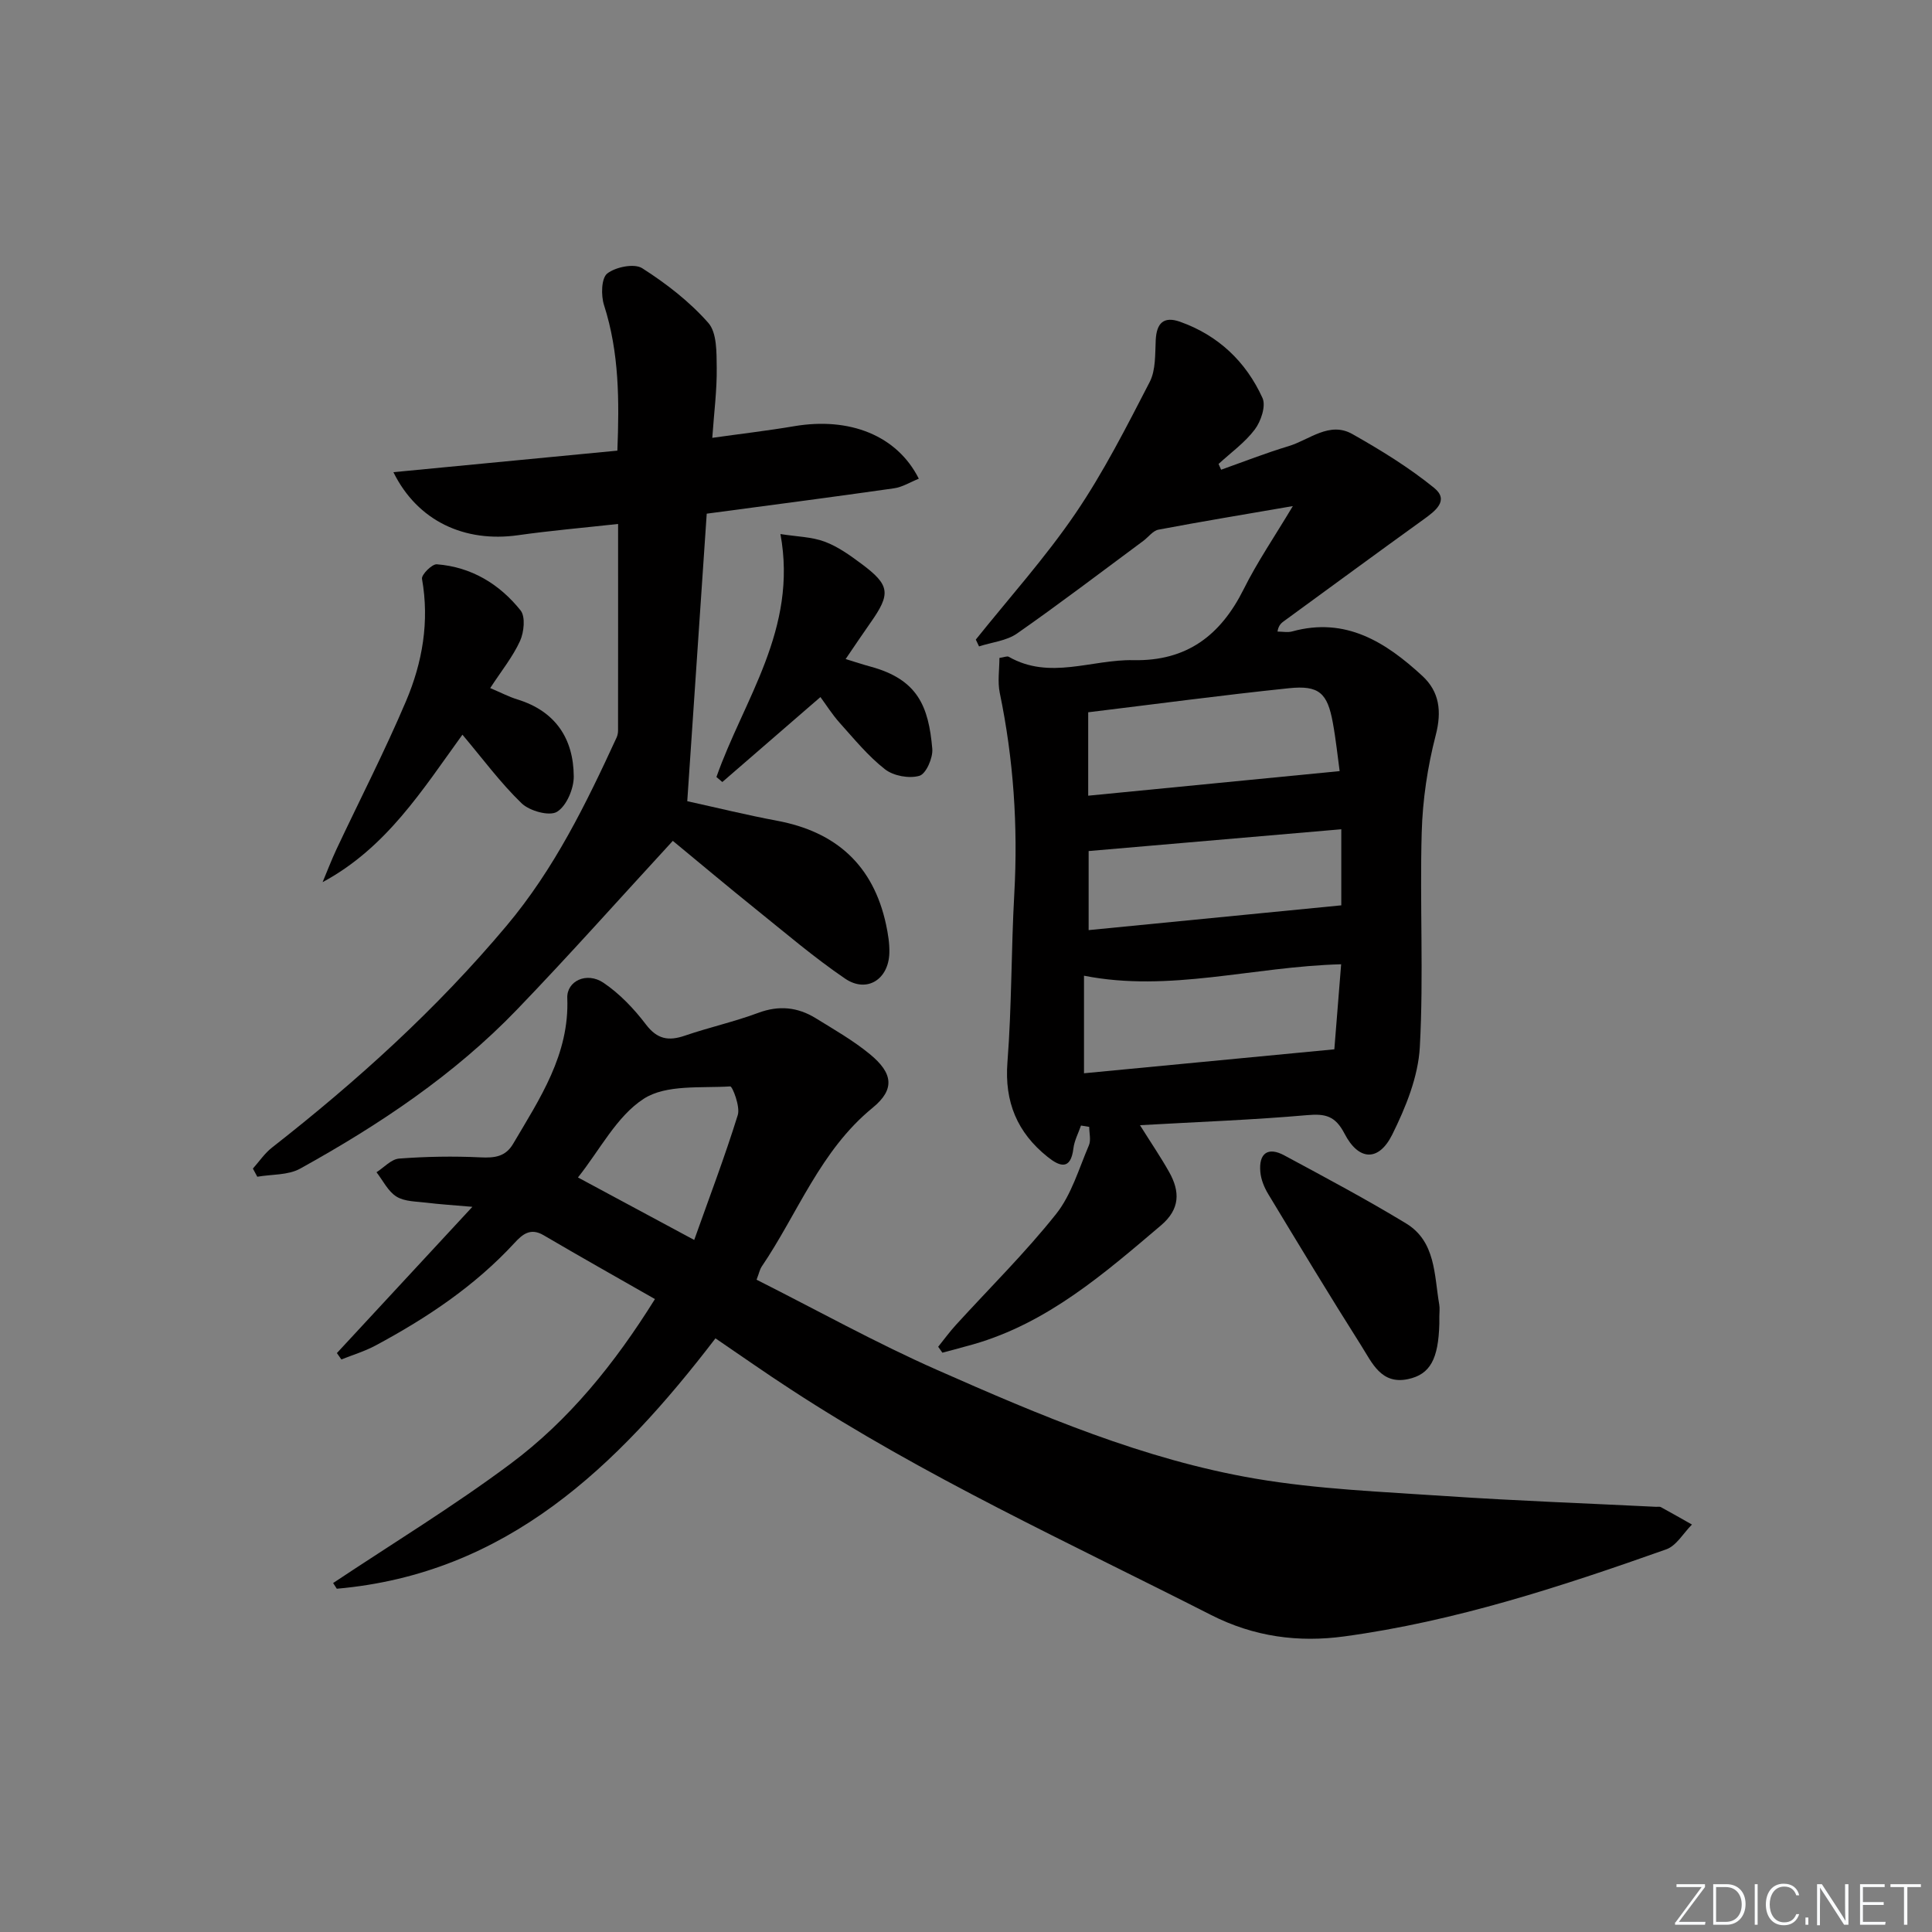 <svg enable-background="new 0 0 400 400" viewBox="0 0 400 400" xmlns="http://www.w3.org/2000/svg"><rect x="0" y="0" width="400" height="400" fill="#808080" stroke="none"/><g fill="#fafbfc"><path d="m346.9 398 5.4-7.3h-5.2v-.6h5.9v.6l-5.4 7.2h5.5l-.1.6h-6.2v-.5z"/><path d="m354.7 390.1h2.8c2.3 0 3.9 1.6 3.9 4.1s-1.6 4.3-3.9 4.3h-2.8zm.6 7.8h2c2.2 0 3.3-1.6 3.3-3.6 0-1.8-1-3.6-3.3-3.6h-2z"/><path d="m363.9 390.1v8.4h-.6v-8.4z"/><path d="m372.5 396.3c-.4 1.3-1.4 2.3-3.2 2.3-2.4 0-3.7-1.9-3.7-4.3 0-2.3 1.2-4.3 3.7-4.3 1.8 0 2.9 1 3.2 2.4h-.6c-.4-1.1-1.1-1.8-2.5-1.8-2.1 0-3 1.9-3 3.7s.9 3.7 3 3.7c1.4 0 2.1-.7 2.5-1.7z"/><path d="m373.8 398.5v-1.5h.6v1.5z"/><path d="m376.2 398.5v-8.4h1c1.3 2 4.4 6.7 4.9 7.6-.1-1.2-.1-2.4-.1-3.8v-3.8h.7v8.4h-.9c-1.2-1.9-4.4-6.8-5-7.7.1 1.1 0 2.3 0 3.9v3.9h-.6z"/><path d="m390 394.4h-4.3v3.5h4.7l-.1.6h-5.2v-8.4h5.1v.6h-4.5v3.1h4.3z"/><path d="m394.2 390.7h-2.8v-.6h6.3v.6h-2.8v7.8h-.7z"/></g><path d="m148.13 277.09c-20.34 26.54-43.24 48.75-78.4 51.84-.25-.39-.51-.78-.76-1.18 12.28-8.18 24.92-15.88 36.73-24.69 12.07-9 21.52-20.66 29.9-34.1-7.86-4.49-15.51-8.79-23.07-13.23-2.71-1.59-4.37-.17-6 1.6-8.23 8.93-18.16 15.55-28.77 21.24-2.23 1.2-4.71 1.94-7.08 2.89-.31-.44-.62-.88-.93-1.32 9.01-9.73 18.03-19.47 28.05-30.28-4.27-.37-6.87-.53-9.45-.85-2.13-.27-4.55-.21-6.25-1.26-1.76-1.08-2.8-3.32-4.15-5.05 1.56-.99 3.06-2.71 4.69-2.83 5.59-.42 11.23-.52 16.83-.25 2.92.14 5.18-.11 6.77-2.81 5.53-9.39 11.67-18.5 11.21-30.17-.14-3.52 4.01-5.51 7.49-3.17 3.36 2.27 6.32 5.38 8.79 8.63 2.34 3.08 4.69 3.48 8.07 2.32 5.02-1.72 10.23-2.87 15.19-4.72 4.29-1.6 8.16-1.19 11.9 1.11 3.81 2.35 7.74 4.6 11.18 7.42 4.81 3.94 5.28 7.3.59 11.13-10.85 8.87-15.48 21.86-22.99 32.92-.35.52-.47 1.2-1.03 2.67 12.49 6.29 24.69 13.08 37.4 18.69 21.26 9.39 42.77 18.55 65.83 22.49 13.05 2.22 26.41 2.73 39.65 3.63 14.43.97 28.9 1.49 43.35 2.21.33.02.73-.08.99.06 2.16 1.18 4.3 2.4 6.44 3.61-1.76 1.76-3.21 4.39-5.33 5.14-21.75 7.7-43.69 14.9-66.65 18.02-9.45 1.29-18.65.11-27.59-4.44-29.34-14.93-59.33-28.63-86.99-46.69-5.27-3.42-10.4-7.04-15.61-10.58zm-4.4-20.37c3.14-8.84 6.35-17.27 9.02-25.87.54-1.74-1.11-5.95-1.56-5.92-6.08.38-13.26-.44-17.9 2.55-5.62 3.63-9.08 10.59-13.63 16.3 7.85 4.22 15.38 8.27 24.07 12.94z" fill="#010000"/><path d="m236.02 232.96c2.39 3.81 4.34 6.67 6.03 9.68 2.27 4.04 2.31 7.67-1.68 11.06-11.81 10.02-23.48 20.2-38.83 24.62-2.14.61-4.29 1.16-6.43 1.74-.29-.41-.58-.82-.87-1.23 1.23-1.52 2.38-3.11 3.7-4.55 6.94-7.62 14.31-14.88 20.71-22.93 3.19-4.01 4.71-9.37 6.79-14.21.47-1.09.07-2.54.07-3.83-.57-.09-1.13-.19-1.7-.28-.54 1.57-1.37 3.1-1.57 4.72-.56 4.67-2.91 3.73-5.36 1.76-6.26-5.01-8.94-11.35-8.3-19.59.9-11.6.77-23.28 1.42-34.9.78-14.01-.16-27.84-3.01-41.57-.48-2.33-.07-4.84-.07-7.23.97-.14 1.59-.43 1.93-.24 8.49 4.86 17.18.52 25.77.7 11.1.24 18.11-5.14 22.89-14.73 2.78-5.58 6.33-10.77 10.16-17.17-10.25 1.77-19.06 3.22-27.82 4.88-1.16.22-2.09 1.55-3.16 2.34-8.68 6.42-17.27 12.98-26.12 19.16-2.18 1.52-5.22 1.81-7.87 2.67-.22-.47-.45-.94-.67-1.41 6.93-8.66 14.39-16.96 20.62-26.1 5.85-8.59 10.59-17.97 15.38-27.23 1.27-2.46 1.11-5.75 1.25-8.67.17-3.51 1.63-5.01 5.05-3.8 7.91 2.82 13.64 8.26 17.06 15.79.74 1.64-.32 4.81-1.59 6.5-2.05 2.72-4.96 4.8-7.51 7.15.18.4.35.79.53 1.19 4.65-1.65 9.25-3.46 13.97-4.88 4.31-1.3 8.44-5.2 13.21-2.5 5.87 3.32 11.7 6.9 16.92 11.14 3.2 2.6.22 4.8-2.22 6.56-9.57 6.89-19.07 13.88-28.6 20.83-.66.48-1.38.9-1.61 2.36 1.02 0 2.1.23 3.05-.03 11.08-3.06 19.38 2.24 26.93 9.2 3.54 3.26 4.07 7.32 2.78 12.29-1.69 6.52-2.71 13.37-2.9 20.1-.42 14.82.42 29.68-.39 44.46-.34 6.16-2.92 12.5-5.72 18.14-2.8 5.62-6.95 5.43-9.87-.21-1.91-3.68-3.95-4.17-7.77-3.83-11.13.98-22.27 1.38-34.58 2.08zm-11.59-10.75c17.38-1.66 34.11-3.26 51.83-4.96.42-5.22.92-11.47 1.41-17.61-18.34.49-35.51 5.87-53.24 2.37zm52.93-62.56c-.4-2.87-.76-6.46-1.41-10.01-1.12-6.16-2.85-7.8-9.1-7.15-13.95 1.45-27.86 3.32-41.55 4.98v17.27c17.37-1.69 34.37-3.36 52.06-5.09zm.34 12.04c-17.68 1.52-34.89 3.01-52.31 4.51v16.37c17.62-1.73 34.82-3.42 52.31-5.13 0-4.9 0-10.32 0-15.75z" fill="#010000"/><path d="m139.3 174.09c-11.04 11.99-21.43 23.68-32.27 34.94-13.03 13.54-28.55 23.88-44.9 32.93-2.5 1.38-5.88 1.15-8.86 1.67-.3-.56-.61-1.13-.91-1.69 1.31-1.47 2.44-3.17 3.97-4.36 17.61-13.78 34.07-28.66 48.53-45.89 9.93-11.82 16.47-25.26 22.8-38.99.2-.44.3-.97.3-1.45.02-14.12.01-28.23.01-42.77-7.26.8-14.01 1.38-20.71 2.33-11.04 1.56-20.81-2.9-25.81-13.05 15.63-1.5 30.8-2.96 46.37-4.46.4-10.29.4-20.28-2.76-30.12-.65-2.01-.57-5.58.66-6.55 1.74-1.36 5.6-2.14 7.24-1.1 4.97 3.17 9.8 6.91 13.68 11.31 1.81 2.05 1.71 6.13 1.75 9.3.06 4.6-.55 9.21-.92 14.51 5.95-.84 11.47-1.48 16.96-2.41 11.46-1.94 21.29 1.9 25.8 10.87-1.75.7-3.39 1.74-5.14 1.99-12.8 1.83-25.62 3.49-38.77 5.25-1.34 19.75-2.67 39.43-4.03 59.53 6.32 1.39 12.41 2.89 18.56 4.04 12.25 2.28 19.96 9.22 22.6 21.51.41 1.93.74 3.93.68 5.89-.16 5.47-4.67 8.34-9.15 5.3-6.44-4.38-12.4-9.49-18.49-14.38-5.83-4.69-11.55-9.5-17.19-14.15z" fill="#010000"/><path d="m101.49 142.46c2.26.95 3.88 1.81 5.6 2.34 7.89 2.42 11.65 8.09 11.7 15.95.02 2.54-1.5 6.13-3.48 7.33-1.58.96-5.68-.18-7.32-1.77-4.38-4.23-8.04-9.21-12.25-14.2-8.26 11.4-15.73 23.42-28.95 30.53.95-2.27 1.83-4.57 2.87-6.8 4.81-10.22 9.99-20.28 14.4-30.67 3.4-8 4.88-16.49 3.31-25.33-.15-.85 2.08-3.09 3.07-3.01 7.14.55 12.97 4.08 17.34 9.55 1.04 1.31.71 4.51-.11 6.32-1.49 3.27-3.83 6.16-6.18 9.76z" fill="#010000"/><path d="m169.86 144.32c-7.49 6.48-13.9 12.04-20.31 17.59-.41-.35-.82-.69-1.22-1.04 5.64-16.05 16.88-30.6 13.25-50.3 3.4.54 6.47.57 9.17 1.58 2.74 1.02 5.25 2.83 7.64 4.61 5.89 4.39 6.08 6.16 1.82 12.19-1.62 2.3-3.18 4.64-5.13 7.5 1.88.57 3.5 1.12 5.14 1.56 9.81 2.66 12.04 8.24 12.8 17.03.16 1.87-1.29 5.18-2.66 5.58-2.12.62-5.36.03-7.12-1.34-3.5-2.73-6.39-6.28-9.39-9.62-1.55-1.73-2.79-3.72-3.99-5.34z" fill="#010000"/><path d="m298 272.57c0 .5.01 1 0 1.5-.2 7.29-1.88 10.48-6.48 11.46-5.57 1.19-7.46-3.41-9.68-6.91-6.57-10.37-12.91-20.88-19.26-31.39-.83-1.37-1.5-3.01-1.64-4.58-.36-3.89 1.58-5.27 4.96-3.44 8.47 4.56 16.98 9.09 25.2 14.08 6.18 3.75 5.82 10.68 6.88 16.8.14.8.02 1.65.02 2.48z" fill="#010000"/></svg>
